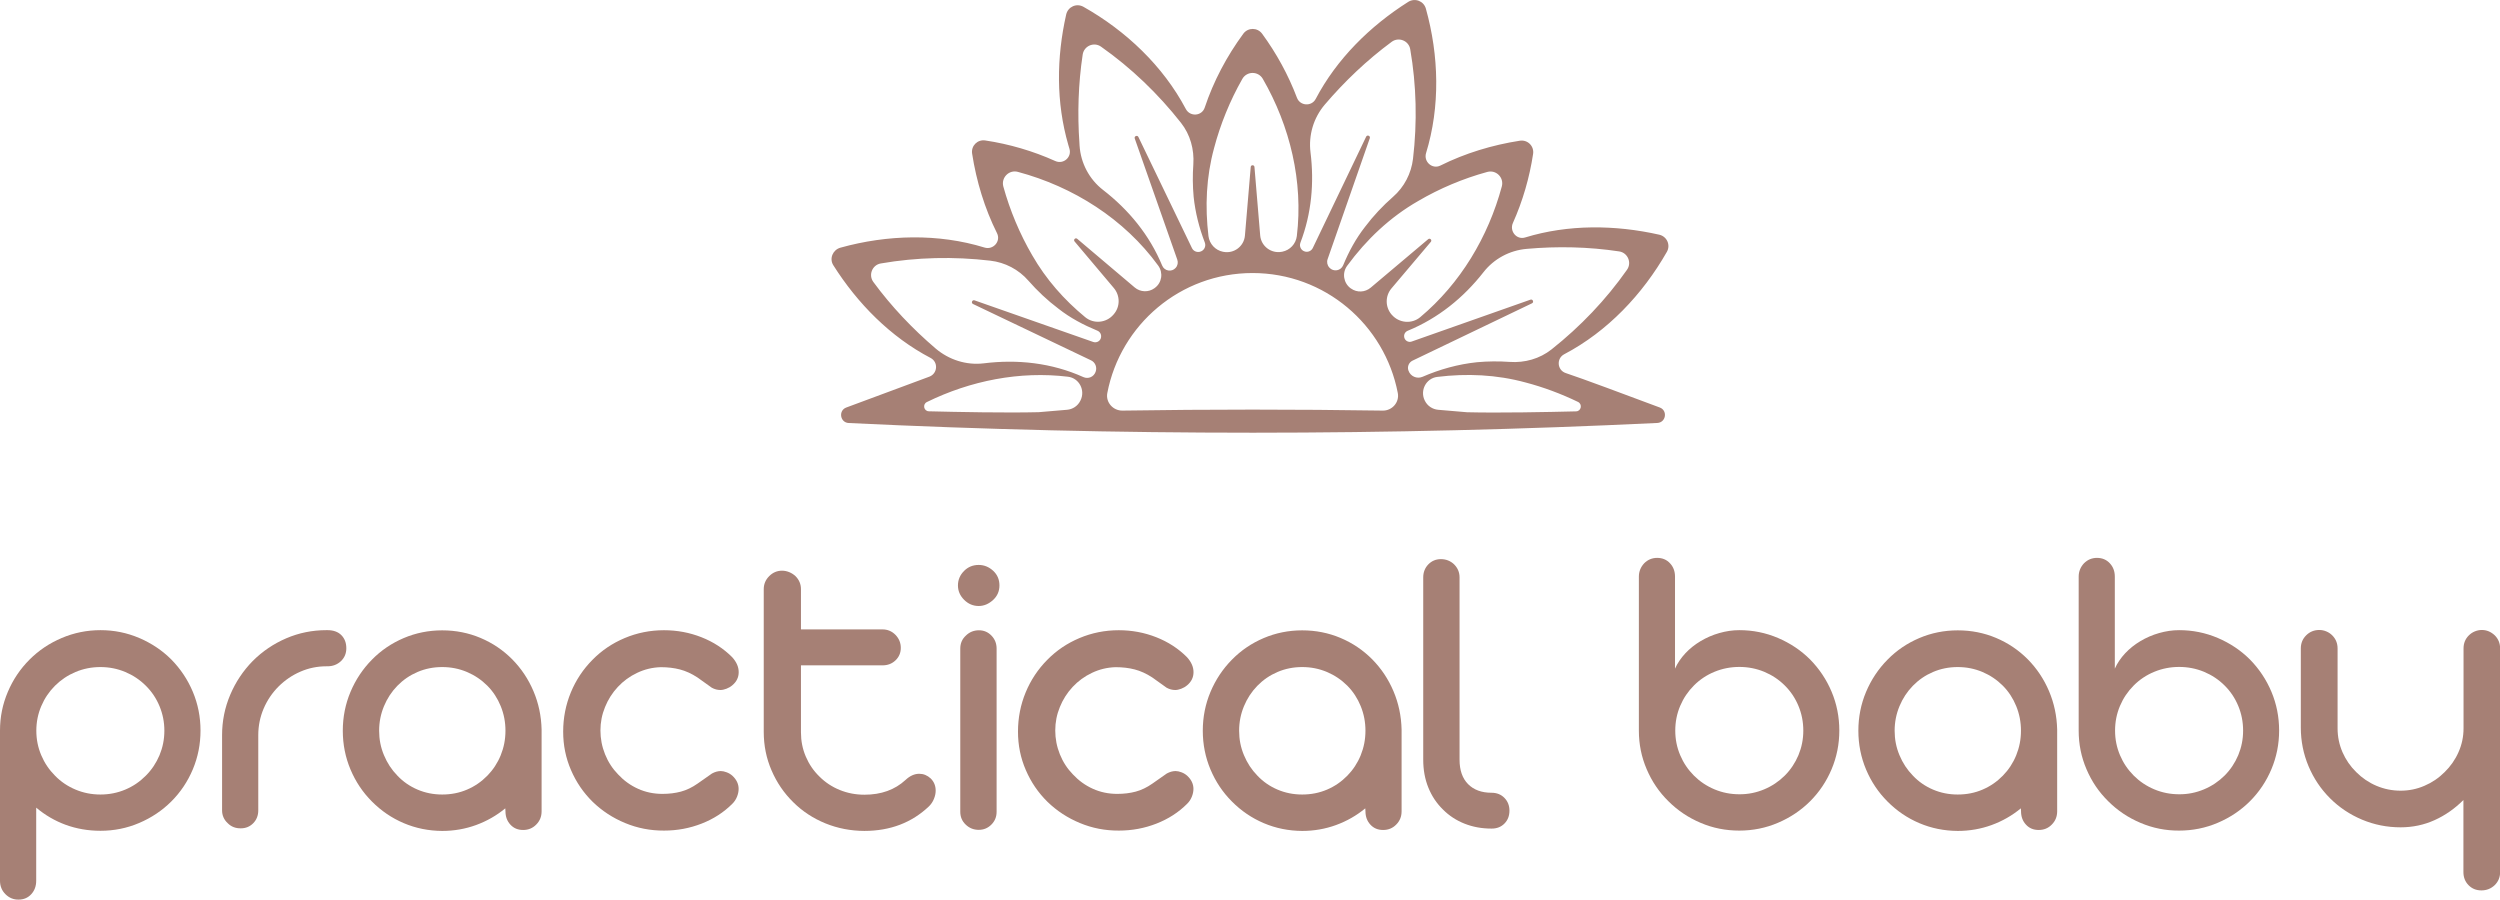 <?xml version="1.0" encoding="utf-8"?>
<!-- Generator: Adobe Illustrator 26.4.1, SVG Export Plug-In . SVG Version: 6.00 Build 0)  -->
<svg version="1.1" id="Layer_1" xmlns="http://www.w3.org/2000/svg" xmlns:xlink="http://www.w3.org/1999/xlink" x="0px" y="0px"
	 viewBox="0 0 396.37 142.64" style="enable-background:new 0 0 396.37 142.64;" xml:space="preserve">
<style type="text/css">
	.st0{fill:#a68075;}
</style>
<g>
	<path class="st0" d="M248.25,59.15c-1.37-0.45-1.52-2.32-0.24-2.99c6.84-3.59,12.43-9.49,16.27-16.23
		c0.62-1.09,0.01-2.44-1.21-2.72c-7-1.58-14.44-1.65-21.26,0.44c-1.36,0.42-2.52-1.01-1.94-2.3c1.56-3.48,2.63-7.2,3.2-10.94
		c0.19-1.24-0.86-2.29-2.1-2.1c-4.37,0.68-8.67,1.98-12.6,3.94c-1.28,0.64-2.69-0.61-2.27-1.98c2.26-7.36,2.05-15.45-0.03-22.9
		c-0.34-1.21-1.73-1.74-2.8-1.07c-6.07,3.84-11.35,9.07-14.67,15.39c-0.65,1.23-2.48,1.12-2.97-0.19
		c-1.37-3.62-3.26-7.07-5.53-10.16c-0.74-1-2.23-1-2.97,0c-2.63,3.58-4.73,7.54-6.12,11.71c-0.45,1.37-2.32,1.51-3,0.23
		c-3.6-6.81-9.49-12.4-16.23-16.2c-1.1-0.62-2.46-0.01-2.74,1.23c-1.54,6.83-1.61,13.93,0.34,20.67c0.06,0.21,0.12,0.41,0.18,0.61
		c0.4,1.34-0.97,2.52-2.25,1.94c-3.53-1.59-7.3-2.69-11.09-3.26c-1.24-0.19-2.28,0.85-2.09,2.09c0.68,4.38,1.98,8.68,3.95,12.62
		c0.64,1.28-0.61,2.69-1.98,2.27c-7.34-2.26-15.42-2.05-22.85,0.02c-1.2,0.33-1.8,1.72-1.13,2.78c3.84,6.08,9.08,11.38,15.42,14.7
		c1.25,0.65,1.13,2.47-0.19,2.97c-2.15,0.81-8.42,3.13-13.17,4.89c-1.29,0.48-0.99,2.39,0.38,2.46c42.71,2.06,85.5,2.04,128.21-0.01
		c1.37-0.07,1.67-1.97,0.39-2.45C258,62.68,250.83,60,248.25,59.15z M249.89,65.22c-4.31,0.11-12.35,0.27-17.3,0.14l-4.58-0.39
		c-0.89-0.08-1.69-0.61-2.09-1.41l-0.03-0.06c-0.79-1.59,0.21-3.52,1.97-3.74c4.7-0.58,9.42-0.37,14.01,0.88
		c2.82,0.74,5.64,1.79,8.33,3.09C250.93,64.1,250.69,65.2,249.89,65.22z M242.03,39.46c4.89-0.44,9.84-0.33,14.68,0.4
		c1.36,0.2,2.05,1.78,1.25,2.91c-3.33,4.75-7.4,9.01-11.97,12.63c-1.87,1.48-4.25,2.15-6.63,1.98c-1.72-0.12-3.45-0.11-5.19,0.05
		c-2.98,0.31-5.92,1.13-8.63,2.31c-0.9,0.39-1.94-0.08-2.24-1.01l-0.01-0.02c-0.19-0.6,0.09-1.25,0.66-1.53l18.94-9.09
		c0.36-0.17,0.13-0.71-0.24-0.58l-18.83,6.64c-0.53,0.19-1.1-0.15-1.19-0.71l0-0.02c-0.07-0.42,0.17-0.82,0.56-0.98
		c4.83-1.98,8.85-5.25,12-9.27C236.85,41.04,239.33,39.7,242.03,39.46z M235.81,27.26c1.4-0.38,2.68,0.9,2.3,2.3
		c-2.15,7.99-6.58,15.41-12.94,20.73c-1.34,1.12-3.36,0.94-4.5-0.38l-0.04-0.04c-1.02-1.19-1.03-2.95-0.01-4.15l6.24-7.38
		c0.23-0.28-0.14-0.65-0.42-0.42l-9.12,7.69c-0.89,0.75-2.17,0.81-3.11,0.14c-0.02-0.01-0.03-0.02-0.05-0.03
		c-1.15-0.82-1.41-2.44-0.57-3.58c3.06-4.17,6.79-7.71,11.28-10.28C228.25,29.88,231.99,28.3,235.81,27.26z M206.18,38.47
		c1.76-4.6,2.2-9.49,1.6-14.3c-0.34-2.73,0.47-5.47,2.25-7.57c3.16-3.71,6.72-7.09,10.62-9.97c1.11-0.82,2.71-0.18,2.94,1.18
		c0.99,5.71,1.12,11.59,0.44,17.37c-0.28,2.33-1.4,4.49-3.17,6.03c-1.62,1.42-3.11,3-4.43,4.75c-1.46,1.86-2.58,3.94-3.47,6.09
		c-0.37,0.9-1.54,1.1-2.19,0.38l-0.02-0.03c-0.32-0.36-0.42-0.86-0.26-1.31l6.69-19.18c0.13-0.37-0.41-0.59-0.58-0.24l-8.46,17.65
		c-0.22,0.45-0.72,0.69-1.21,0.57l-0.03-0.01C206.29,39.73,205.95,39.06,206.18,38.47z M192.49,23.48
		c0.99-3.76,2.52-7.53,4.48-10.97c0.72-1.26,2.53-1.26,3.25,0c4.32,7.49,6.43,16.3,5.39,24.91c-0.15,1.25-1.09,2.25-2.32,2.49
		l-0.07,0.01c-1.68,0.32-3.28-0.89-3.42-2.59l-0.91-10.86c-0.03-0.36-0.56-0.36-0.59,0l-0.92,10.88c-0.14,1.7-1.73,2.9-3.4,2.58
		l-0.07-0.01c-1.22-0.24-2.15-1.24-2.31-2.48C191.04,32.76,191.24,28.06,192.49,23.48z M171.66,8.64c0.21-1.36,1.78-2.04,2.91-1.24
		c4.77,3.36,9.05,7.46,12.67,12.07c1.47,1.86,2.12,4.22,1.96,6.59c-0.12,1.7-0.11,3.42,0.05,5.15c0.26,2.48,0.88,4.92,1.77,7.24
		c0.24,0.62-0.12,1.3-0.76,1.46l-0.03,0.01c-0.5,0.12-1.03-0.12-1.25-0.59l-8.49-17.61c-0.17-0.35-0.71-0.13-0.58,0.24l6.75,19.22
		c0.15,0.44,0.06,0.93-0.25,1.27l-0.02,0.03c-0.63,0.7-1.77,0.5-2.13-0.37c-2-4.84-5.31-8.85-9.37-11.99
		c-2.2-1.7-3.55-4.27-3.73-7.05c-0.01-0.12-0.01-0.25-0.02-0.37C170.81,18.04,170.96,13.26,171.66,8.64z M161.38,27.25
		c8.78,2.35,16.88,7.47,22.25,14.86c0.83,1.14,0.59,2.73-0.55,3.55l-0.05,0.04c-0.94,0.68-2.23,0.63-3.12-0.12l-9.12-7.72
		c-0.28-0.23-0.65,0.14-0.42,0.42l6.23,7.39c1.01,1.2,1.02,2.97-0.02,4.16c-0.02,0.02-0.03,0.04-0.05,0.06
		c-1.14,1.32-3.12,1.51-4.47,0.4c-3.35-2.76-6.22-6.01-8.4-9.81c-1.96-3.36-3.54-7.11-4.59-10.93
		C158.71,28.15,159.99,26.87,161.38,27.25z M148.36,55.27c-3.68-3.14-7.04-6.68-9.89-10.56c-0.82-1.11-0.18-2.71,1.18-2.94
		c5.71-0.99,11.59-1.12,17.37-0.44c2.33,0.27,4.49,1.4,6.03,3.17c1.42,1.62,3,3.11,4.75,4.43c1.89,1.49,4.01,2.6,6.19,3.5
		c0.41,0.17,0.65,0.59,0.58,1.03l0,0.02c-0.09,0.58-0.68,0.93-1.24,0.74l-18.82-6.6c-0.37-0.13-0.59,0.41-0.24,0.58l18.71,8.93
		c0.68,0.32,0.99,1.11,0.73,1.81l-0.01,0.03c-0.29,0.79-1.16,1.16-1.93,0.82c-5.04-2.27-10.48-2.85-15.83-2.18
		C153.21,57.93,150.46,57.05,148.36,55.27z M146.96,63.74c6.9-3.38,14.72-4.94,22.37-4.01c1.78,0.22,2.78,2.16,1.98,3.76l-0.03,0.06
		c-0.4,0.81-1.21,1.35-2.11,1.42l-4.48,0.38c-4.98,0.13-13.1-0.03-17.42-0.14C146.46,65.19,146.23,64.1,146.96,63.74z M177.96,65.1
		c-1.49,0.02-2.68-1.32-2.4-2.78c2.08-10.84,11.59-19.03,23.03-19.03c11.45,0,20.95,8.2,23.03,19.03c0.28,1.47-0.91,2.81-2.4,2.78
		C205.46,64.89,191.71,64.89,177.96,65.1z"/>
</g>
<g>
	<path class="st0" d="M0.86,141.77C0.29,141.2,0,140.49,0,139.64v-23.8c0-2.15,0.41-4.19,1.24-6.14c0.82-1.94,1.97-3.65,3.45-5.13
		c1.45-1.45,3.15-2.59,5.1-3.42c1.94-0.82,3.99-1.24,6.14-1.24s4.19,0.41,6.14,1.24c1.94,0.83,3.64,1.96,5.1,3.42
		c1.45,1.48,2.59,3.18,3.4,5.11c0.81,1.93,1.22,3.98,1.22,6.15c0,2.17-0.41,4.22-1.22,6.15c-0.81,1.93-1.95,3.63-3.4,5.08
		c-1.45,1.45-3.15,2.59-5.1,3.42c-1.94,0.83-3.99,1.24-6.14,1.24c-1.95,0-3.79-0.32-5.5-0.94c-1.72-0.63-3.28-1.54-4.69-2.73v11.59
		c0,0.85-0.26,1.56-0.78,2.13c-0.52,0.57-1.19,0.86-2.02,0.86C2.13,142.64,1.44,142.35,0.86,141.77z M19.86,125.19
		c1.24-0.52,2.32-1.26,3.26-2.21c0.93-0.93,1.65-2.01,2.17-3.24c0.51-1.23,0.77-2.52,0.77-3.89s-0.26-2.66-0.77-3.89
		c-0.51-1.23-1.23-2.31-2.17-3.24c-0.93-0.93-2.02-1.66-3.26-2.18s-2.55-0.78-3.94-0.78c-1.39,0-2.7,0.26-3.94,0.78
		s-2.32,1.25-3.26,2.18c-0.93,0.93-1.66,2.01-2.18,3.24c-0.52,1.23-0.78,2.52-0.78,3.89s0.26,2.66,0.78,3.89
		c0.52,1.23,1.25,2.31,2.18,3.24c0.93,0.96,2.02,1.69,3.26,2.21s2.55,0.78,3.94,0.78C17.31,125.97,18.62,125.71,19.86,125.19z"/>
	<path class="st0" d="M36.12,130.53c-0.61-0.56-0.91-1.25-0.91-2.05v-11.92c0-2.24,0.43-4.37,1.29-6.4
		c0.86-2.03,2.05-3.81,3.57-5.36c1.54-1.54,3.32-2.74,5.32-3.6c2.01-0.86,4.13-1.29,6.37-1.29h0.16c0.95,0,1.69,0.27,2.21,0.8
		c0.52,0.53,0.78,1.22,0.78,2.07c0,0.83-0.29,1.51-0.86,2.05c-0.58,0.54-1.29,0.81-2.13,0.81h-0.16c-1.45,0-2.83,0.28-4.13,0.85
		c-1.3,0.56-2.45,1.35-3.45,2.34c-1.02,1.02-1.81,2.19-2.38,3.52c-0.56,1.32-0.85,2.72-0.85,4.2v11.92c0,0.83-0.27,1.51-0.8,2.05
		c-0.53,0.54-1.19,0.81-1.97,0.81C37.34,131.34,36.66,131.07,36.12,130.53z"/>
	<path class="st0" d="M64.02,130.51c-1.91-0.81-3.59-1.96-5.05-3.43c-1.45-1.45-2.59-3.15-3.4-5.08c-0.81-1.93-1.22-3.98-1.22-6.15
		c0-2.17,0.41-4.22,1.22-6.15c0.81-1.93,1.95-3.64,3.4-5.11c1.45-1.48,3.14-2.62,5.05-3.43c1.91-0.81,3.94-1.22,6.09-1.22
		c2.15,0,4.17,0.4,6.07,1.2c1.9,0.8,3.58,1.93,5.03,3.39c1.43,1.45,2.56,3.14,3.37,5.05c0.81,1.91,1.24,3.94,1.29,6.09v12.96
		c0,0.83-0.28,1.53-0.85,2.1c-0.56,0.58-1.26,0.86-2.08,0.86c-0.83,0-1.5-0.28-2.02-0.85c-0.52-0.56-0.78-1.27-0.78-2.12l-0.03-0.46
		c-1.39,1.15-2.94,2.03-4.64,2.65c-1.7,0.62-3.49,0.93-5.36,0.93C67.96,131.73,65.93,131.32,64.02,130.51z M74.05,125.19
		c1.22-0.52,2.29-1.26,3.22-2.21c0.91-0.93,1.62-2.01,2.12-3.24c0.5-1.23,0.75-2.52,0.75-3.89s-0.25-2.66-0.75-3.89
		c-0.5-1.23-1.2-2.31-2.12-3.24c-0.93-0.93-2.01-1.66-3.24-2.18c-1.23-0.52-2.53-0.78-3.92-0.78c-1.39,0-2.69,0.26-3.91,0.78
		c-1.22,0.52-2.28,1.25-3.19,2.18c-0.91,0.93-1.62,2.01-2.13,3.24c-0.51,1.23-0.77,2.52-0.77,3.89s0.25,2.66,0.77,3.89
		c0.51,1.23,1.22,2.31,2.13,3.24c0.91,0.96,1.97,1.69,3.19,2.21c1.22,0.52,2.52,0.78,3.91,0.78
		C71.52,125.97,72.84,125.71,74.05,125.19z"/>
	<path class="st0" d="M99.11,130.49c-1.94-0.8-3.65-1.92-5.13-3.35c-1.48-1.45-2.63-3.14-3.45-5.05c-0.83-1.91-1.24-3.94-1.24-6.09
		c0-2.19,0.41-4.27,1.22-6.23c0.81-1.96,1.96-3.68,3.43-5.16c1.45-1.48,3.16-2.63,5.11-3.45c1.95-0.82,4.03-1.24,6.22-1.24
		c2.08,0,4.06,0.37,5.94,1.11c1.88,0.74,3.5,1.79,4.87,3.16c0.69,0.76,1.04,1.55,1.04,2.38c0,0.83-0.34,1.52-1.01,2.08
		c-0.28,0.24-0.6,0.42-0.94,0.55c-0.35,0.13-0.66,0.2-0.94,0.2c-0.48,0-0.93-0.12-1.37-0.36l-2.28-1.63
		c-0.93-0.61-1.86-1.03-2.78-1.27c-0.92-0.24-1.94-0.36-3.04-0.36c-1.32,0.04-2.57,0.34-3.74,0.9c-1.17,0.55-2.19,1.3-3.06,2.23
		c-0.87,0.93-1.55,2-2.03,3.19c-0.49,1.19-0.73,2.43-0.73,3.71c0,1.3,0.24,2.56,0.73,3.78c0.49,1.22,1.18,2.28,2.07,3.19
		c0.91,0.98,1.96,1.74,3.16,2.28c1.19,0.54,2.49,0.81,3.87,0.81c1.06,0,2.04-0.12,2.93-0.36c0.89-0.24,1.77-0.66,2.64-1.27l2.28-1.6
		c0.48-0.26,0.94-0.39,1.4-0.39c0.28,0,0.6,0.07,0.94,0.2c0.35,0.13,0.65,0.32,0.91,0.55c0.65,0.61,0.98,1.3,0.98,2.08
		c0,0.41-0.09,0.83-0.26,1.25c-0.17,0.42-0.42,0.8-0.75,1.12c-1.35,1.35-2.96,2.39-4.85,3.13c-1.89,0.74-3.87,1.11-5.96,1.11
		C103.11,131.7,101.06,131.3,99.11,130.49z"/>
	<path class="st0" d="M130.86,130.54c-1.93-0.79-3.63-1.9-5.08-3.34c-1.48-1.45-2.63-3.14-3.45-5.05c-0.83-1.91-1.24-3.95-1.24-6.12
		V93.41c0-0.8,0.29-1.5,0.88-2.08c0.56-0.56,1.24-0.85,2.02-0.85c0.39,0,0.77,0.08,1.14,0.23c0.37,0.15,0.69,0.36,0.98,0.62
		c0.59,0.59,0.88,1.28,0.88,2.08v6.38h12.93c0.8,0,1.49,0.29,2.05,0.86c0.56,0.58,0.85,1.26,0.85,2.07c0,0.78-0.28,1.44-0.83,1.97
		c-0.55,0.53-1.24,0.8-2.07,0.8h-12.93v10.61c0,1.37,0.25,2.65,0.77,3.86c0.51,1.2,1.23,2.26,2.17,3.17
		c0.91,0.91,1.98,1.62,3.21,2.12c1.23,0.5,2.53,0.75,3.92,0.75c2.65,0,4.82-0.78,6.51-2.34c0.69-0.65,1.42-0.98,2.18-0.98
		c0.67,0,1.28,0.25,1.82,0.75c0.52,0.52,0.78,1.16,0.78,1.92c0,0.43-0.09,0.87-0.28,1.32c-0.18,0.45-0.44,0.83-0.77,1.16
		c-2.73,2.6-6.15,3.91-10.26,3.91C134.86,131.73,132.8,131.33,130.86,130.54z"/>
	<path class="st0" d="M152.86,95.1c-0.65-0.65-0.98-1.41-0.98-2.28c0-0.89,0.33-1.66,0.98-2.31c0.63-0.63,1.4-0.94,2.31-0.94
		c0.87,0,1.64,0.32,2.31,0.94c0.65,0.61,0.98,1.38,0.98,2.31c0,0.91-0.33,1.67-0.98,2.28c-0.7,0.65-1.47,0.98-2.31,0.98
		C154.28,96.08,153.51,95.75,152.86,95.1z M153.11,130.74c-0.58-0.55-0.86-1.23-0.86-2.03v-25.88c0-0.82,0.29-1.51,0.88-2.05
		c0.56-0.56,1.26-0.85,2.08-0.85c0.78,0,1.44,0.28,1.99,0.85c0.54,0.56,0.81,1.25,0.81,2.05v25.88c0,0.8-0.28,1.48-0.83,2.03
		c-0.55,0.55-1.22,0.83-2,0.83C154.37,131.57,153.68,131.29,153.11,130.74z"/>
	<path class="st0" d="M171.22,130.49c-1.94-0.8-3.65-1.92-5.13-3.35c-1.48-1.45-2.63-3.14-3.45-5.05c-0.83-1.91-1.24-3.94-1.24-6.09
		c0-2.19,0.41-4.27,1.22-6.23c0.81-1.96,1.96-3.68,3.43-5.16c1.45-1.48,3.16-2.63,5.11-3.45c1.95-0.82,4.03-1.24,6.22-1.24
		c2.08,0,4.06,0.37,5.94,1.11c1.88,0.74,3.5,1.79,4.87,3.16c0.69,0.76,1.04,1.55,1.04,2.38c0,0.83-0.34,1.52-1.01,2.08
		c-0.28,0.24-0.6,0.42-0.94,0.55c-0.35,0.13-0.66,0.2-0.94,0.2c-0.48,0-0.93-0.12-1.37-0.36l-2.28-1.63
		c-0.93-0.61-1.86-1.03-2.78-1.27c-0.92-0.24-1.94-0.36-3.04-0.36c-1.32,0.04-2.57,0.34-3.74,0.9c-1.17,0.55-2.19,1.3-3.06,2.23
		c-0.87,0.93-1.55,2-2.03,3.19c-0.49,1.19-0.73,2.43-0.73,3.71c0,1.3,0.24,2.56,0.73,3.78c0.49,1.22,1.18,2.28,2.07,3.19
		c0.91,0.98,1.96,1.74,3.16,2.28c1.19,0.54,2.49,0.81,3.87,0.81c1.06,0,2.04-0.12,2.93-0.36c0.89-0.24,1.77-0.66,2.64-1.27l2.28-1.6
		c0.48-0.26,0.94-0.39,1.4-0.39c0.28,0,0.6,0.07,0.94,0.2c0.35,0.13,0.65,0.32,0.91,0.55c0.65,0.61,0.98,1.3,0.98,2.08
		c0,0.41-0.09,0.83-0.26,1.25c-0.17,0.42-0.42,0.8-0.75,1.12c-1.35,1.35-2.96,2.39-4.85,3.13c-1.89,0.74-3.87,1.11-5.96,1.11
		C175.22,131.7,173.16,131.3,171.22,130.49z"/>
	<path class="st0" d="M200.37,130.51c-1.91-0.81-3.59-1.96-5.05-3.43c-1.45-1.45-2.59-3.15-3.4-5.08c-0.81-1.93-1.22-3.98-1.22-6.15
		c0-2.17,0.41-4.22,1.22-6.15c0.81-1.93,1.95-3.64,3.4-5.11c1.45-1.48,3.14-2.62,5.05-3.43c1.91-0.81,3.94-1.22,6.09-1.22
		c2.15,0,4.17,0.4,6.07,1.2c1.9,0.8,3.58,1.93,5.03,3.39c1.43,1.45,2.56,3.14,3.37,5.05c0.81,1.91,1.24,3.94,1.29,6.09v12.96
		c0,0.83-0.28,1.53-0.85,2.1c-0.56,0.58-1.26,0.86-2.08,0.86c-0.83,0-1.5-0.28-2.02-0.85c-0.52-0.56-0.78-1.27-0.78-2.12l-0.03-0.46
		c-1.39,1.15-2.94,2.03-4.64,2.65c-1.7,0.62-3.49,0.93-5.36,0.93C204.31,131.73,202.28,131.32,200.37,130.51z M210.4,125.19
		c1.22-0.52,2.29-1.26,3.22-2.21c0.91-0.93,1.62-2.01,2.12-3.24c0.5-1.23,0.75-2.52,0.75-3.89s-0.25-2.66-0.75-3.89
		c-0.5-1.23-1.2-2.31-2.12-3.24c-0.93-0.93-2.01-1.66-3.24-2.18c-1.23-0.52-2.53-0.78-3.92-0.78c-1.39,0-2.69,0.26-3.91,0.78
		c-1.22,0.52-2.28,1.25-3.19,2.18c-0.91,0.93-1.62,2.01-2.13,3.24c-0.51,1.23-0.77,2.52-0.77,3.89s0.25,2.66,0.77,3.89
		c0.51,1.23,1.22,2.31,2.13,3.24c0.91,0.96,1.97,1.69,3.19,2.21c1.22,0.52,2.52,0.78,3.91,0.78
		C207.87,125.97,209.18,125.71,210.4,125.19z"/>
	<path class="st0" d="M238.53,130.57c-0.52,0.53-1.19,0.8-2.02,0.8h-0.03h-0.03c-1.52,0-2.94-0.26-4.25-0.78
		c-1.31-0.52-2.46-1.27-3.43-2.25c-1-0.98-1.77-2.13-2.31-3.47c-0.54-1.33-0.81-2.8-0.81-4.41V91.55c0-0.82,0.27-1.51,0.81-2.07
		c0.54-0.55,1.2-0.83,1.99-0.83c0.8,0,1.5,0.27,2.08,0.81c0.59,0.59,0.88,1.28,0.88,2.08v28.91c0,1.67,0.45,2.96,1.35,3.87
		c0.9,0.91,2.14,1.37,3.73,1.37c0.82,0,1.5,0.27,2.03,0.81c0.53,0.54,0.8,1.22,0.8,2.02C239.32,129.37,239.05,130.04,238.53,130.57z
		"/>
	<path class="st0" d="M269.63,130.46c-1.94-0.82-3.64-1.96-5.1-3.42c-1.48-1.45-2.63-3.15-3.45-5.08c-0.83-1.93-1.24-3.97-1.24-6.12
		V91.42c0-0.8,0.28-1.51,0.85-2.12c0.56-0.56,1.25-0.85,2.05-0.85c0.82,0,1.5,0.28,2.03,0.85c0.53,0.56,0.8,1.27,0.8,2.12v14.59
		c0.39-0.87,0.94-1.68,1.64-2.43c0.7-0.75,1.51-1.39,2.43-1.94c0.91-0.54,1.89-0.97,2.95-1.27c1.05-0.3,2.11-0.46,3.17-0.46
		c2.15,0,4.19,0.41,6.14,1.24c1.94,0.83,3.64,1.96,5.1,3.42c1.45,1.48,2.59,3.18,3.4,5.11c0.81,1.93,1.22,3.98,1.22,6.15
		c0,2.15-0.41,4.19-1.22,6.12c-0.81,1.93-1.95,3.63-3.4,5.08c-1.45,1.45-3.15,2.59-5.1,3.42c-1.94,0.83-3.99,1.24-6.14,1.24
		S271.57,131.29,269.63,130.46z M279.71,125.15c1.24-0.52,2.32-1.25,3.26-2.18c0.93-0.93,1.65-2.01,2.17-3.24
		c0.51-1.23,0.77-2.52,0.77-3.89c0-1.39-0.26-2.7-0.77-3.92c-0.51-1.23-1.23-2.31-2.17-3.24c-0.93-0.93-2.02-1.65-3.26-2.17
		c-1.24-0.51-2.55-0.77-3.94-0.77c-1.39,0-2.7,0.26-3.94,0.77c-1.24,0.51-2.32,1.23-3.26,2.17c-0.93,0.93-1.66,2.01-2.18,3.24
		c-0.52,1.23-0.78,2.53-0.78,3.92c0,1.37,0.26,2.66,0.78,3.89c0.52,1.23,1.25,2.31,2.18,3.24c0.93,0.93,2.02,1.66,3.26,2.18
		s2.55,0.78,3.94,0.78C277.16,125.94,278.47,125.67,279.71,125.15z"/>
	<path class="st0" d="M304.31,130.51c-1.91-0.81-3.59-1.96-5.05-3.43c-1.45-1.45-2.59-3.15-3.4-5.08c-0.81-1.93-1.22-3.98-1.22-6.15
		c0-2.17,0.41-4.22,1.22-6.15c0.81-1.93,1.95-3.64,3.4-5.11c1.45-1.48,3.14-2.62,5.05-3.43c1.91-0.81,3.94-1.22,6.09-1.22
		s4.17,0.4,6.07,1.2c1.9,0.8,3.58,1.93,5.03,3.39c1.43,1.45,2.56,3.14,3.37,5.05c0.81,1.91,1.24,3.94,1.29,6.09v12.96
		c0,0.83-0.28,1.53-0.85,2.1c-0.56,0.58-1.26,0.86-2.08,0.86c-0.83,0-1.5-0.28-2.02-0.85c-0.52-0.56-0.78-1.27-0.78-2.12l-0.03-0.46
		c-1.39,1.15-2.94,2.03-4.64,2.65c-1.7,0.62-3.49,0.93-5.36,0.93C308.25,131.73,306.22,131.32,304.31,130.51z M314.33,125.19
		c1.22-0.52,2.29-1.26,3.22-2.21c0.91-0.93,1.62-2.01,2.12-3.24c0.5-1.23,0.75-2.52,0.75-3.89s-0.25-2.66-0.75-3.89
		c-0.5-1.23-1.2-2.31-2.12-3.24c-0.93-0.93-2.01-1.66-3.24-2.18c-1.23-0.52-2.53-0.78-3.92-0.78c-1.39,0-2.69,0.26-3.91,0.78
		c-1.22,0.52-2.28,1.25-3.19,2.18c-0.91,0.93-1.62,2.01-2.13,3.24c-0.51,1.23-0.77,2.52-0.77,3.89s0.25,2.66,0.77,3.89
		c0.51,1.23,1.22,2.31,2.13,3.24c0.91,0.96,1.97,1.69,3.19,2.21c1.22,0.52,2.52,0.78,3.91,0.78
		C311.81,125.97,313.12,125.71,314.33,125.19z"/>
	<path class="st0" d="M339.36,130.46c-1.94-0.82-3.64-1.96-5.1-3.42c-1.48-1.45-2.63-3.15-3.45-5.08c-0.83-1.93-1.24-3.97-1.24-6.12
		V91.42c0-0.8,0.28-1.51,0.85-2.12c0.56-0.56,1.25-0.85,2.05-0.85c0.82,0,1.5,0.28,2.03,0.85c0.53,0.56,0.8,1.27,0.8,2.12v14.59
		c0.39-0.87,0.94-1.68,1.64-2.43c0.7-0.75,1.51-1.39,2.43-1.94c0.91-0.54,1.89-0.97,2.95-1.27c1.05-0.3,2.11-0.46,3.17-0.46
		c2.15,0,4.19,0.41,6.14,1.24c1.94,0.83,3.64,1.96,5.1,3.42c1.45,1.48,2.59,3.18,3.4,5.11c0.81,1.93,1.22,3.98,1.22,6.15
		c0,2.15-0.41,4.19-1.22,6.12c-0.81,1.93-1.95,3.63-3.4,5.08c-1.45,1.45-3.15,2.59-5.1,3.42c-1.94,0.83-3.99,1.24-6.14,1.24
		C343.35,131.7,341.31,131.29,339.36,130.46z M349.44,125.15c1.24-0.52,2.32-1.25,3.26-2.18c0.93-0.93,1.65-2.01,2.17-3.24
		c0.51-1.23,0.77-2.52,0.77-3.89c0-1.39-0.26-2.7-0.77-3.92c-0.51-1.23-1.23-2.31-2.17-3.24c-0.93-0.93-2.02-1.65-3.26-2.17
		c-1.24-0.51-2.55-0.77-3.94-0.77c-1.39,0-2.7,0.26-3.94,0.77c-1.24,0.51-2.32,1.23-3.26,2.17c-0.93,0.93-1.66,2.01-2.18,3.24
		c-0.52,1.23-0.78,2.53-0.78,3.92c0,1.37,0.26,2.66,0.78,3.89c0.52,1.23,1.25,2.31,2.18,3.24c0.93,0.93,2.02,1.66,3.26,2.18
		c1.24,0.52,2.55,0.78,3.94,0.78C346.89,125.94,348.2,125.67,349.44,125.15z"/>
	<path class="st0" d="M391.38,140.34c-0.54-0.55-0.81-1.24-0.81-2.07v-11.43c-1.37,1.37-2.89,2.43-4.57,3.19
		c-1.68,0.76-3.48,1.14-5.39,1.14c-2.15,0-4.19-0.41-6.12-1.22c-1.93-0.81-3.63-1.95-5.08-3.4c-1.45-1.45-2.59-3.15-3.4-5.08
		c-0.81-1.93-1.22-3.97-1.22-6.12v-12.54c0-0.82,0.28-1.52,0.85-2.08c0.56-0.56,1.26-0.85,2.08-0.85c0.39,0,0.77,0.08,1.12,0.23
		c0.36,0.15,0.67,0.36,0.93,0.62c0.56,0.56,0.85,1.26,0.85,2.08v12.67c0,1.32,0.26,2.58,0.78,3.78c0.52,1.19,1.25,2.25,2.18,3.16
		c0.93,0.93,2,1.66,3.21,2.17c1.2,0.51,2.48,0.77,3.83,0.77c1.3,0,2.56-0.25,3.76-0.77c1.2-0.51,2.27-1.23,3.21-2.17
		c0.93-0.91,1.67-1.96,2.2-3.16c0.53-1.19,0.8-2.45,0.8-3.78v-12.67c0-0.82,0.28-1.52,0.85-2.08c0.26-0.26,0.57-0.47,0.93-0.62
		c0.36-0.15,0.73-0.23,1.12-0.23c0.76,0,1.44,0.28,2.05,0.85c0.56,0.56,0.85,1.26,0.85,2.08v35.46c0,0.82-0.29,1.51-0.86,2.07
		c-0.58,0.55-1.28,0.83-2.1,0.83C392.6,141.17,391.93,140.9,391.38,140.34z"/>
</g>
</svg>
